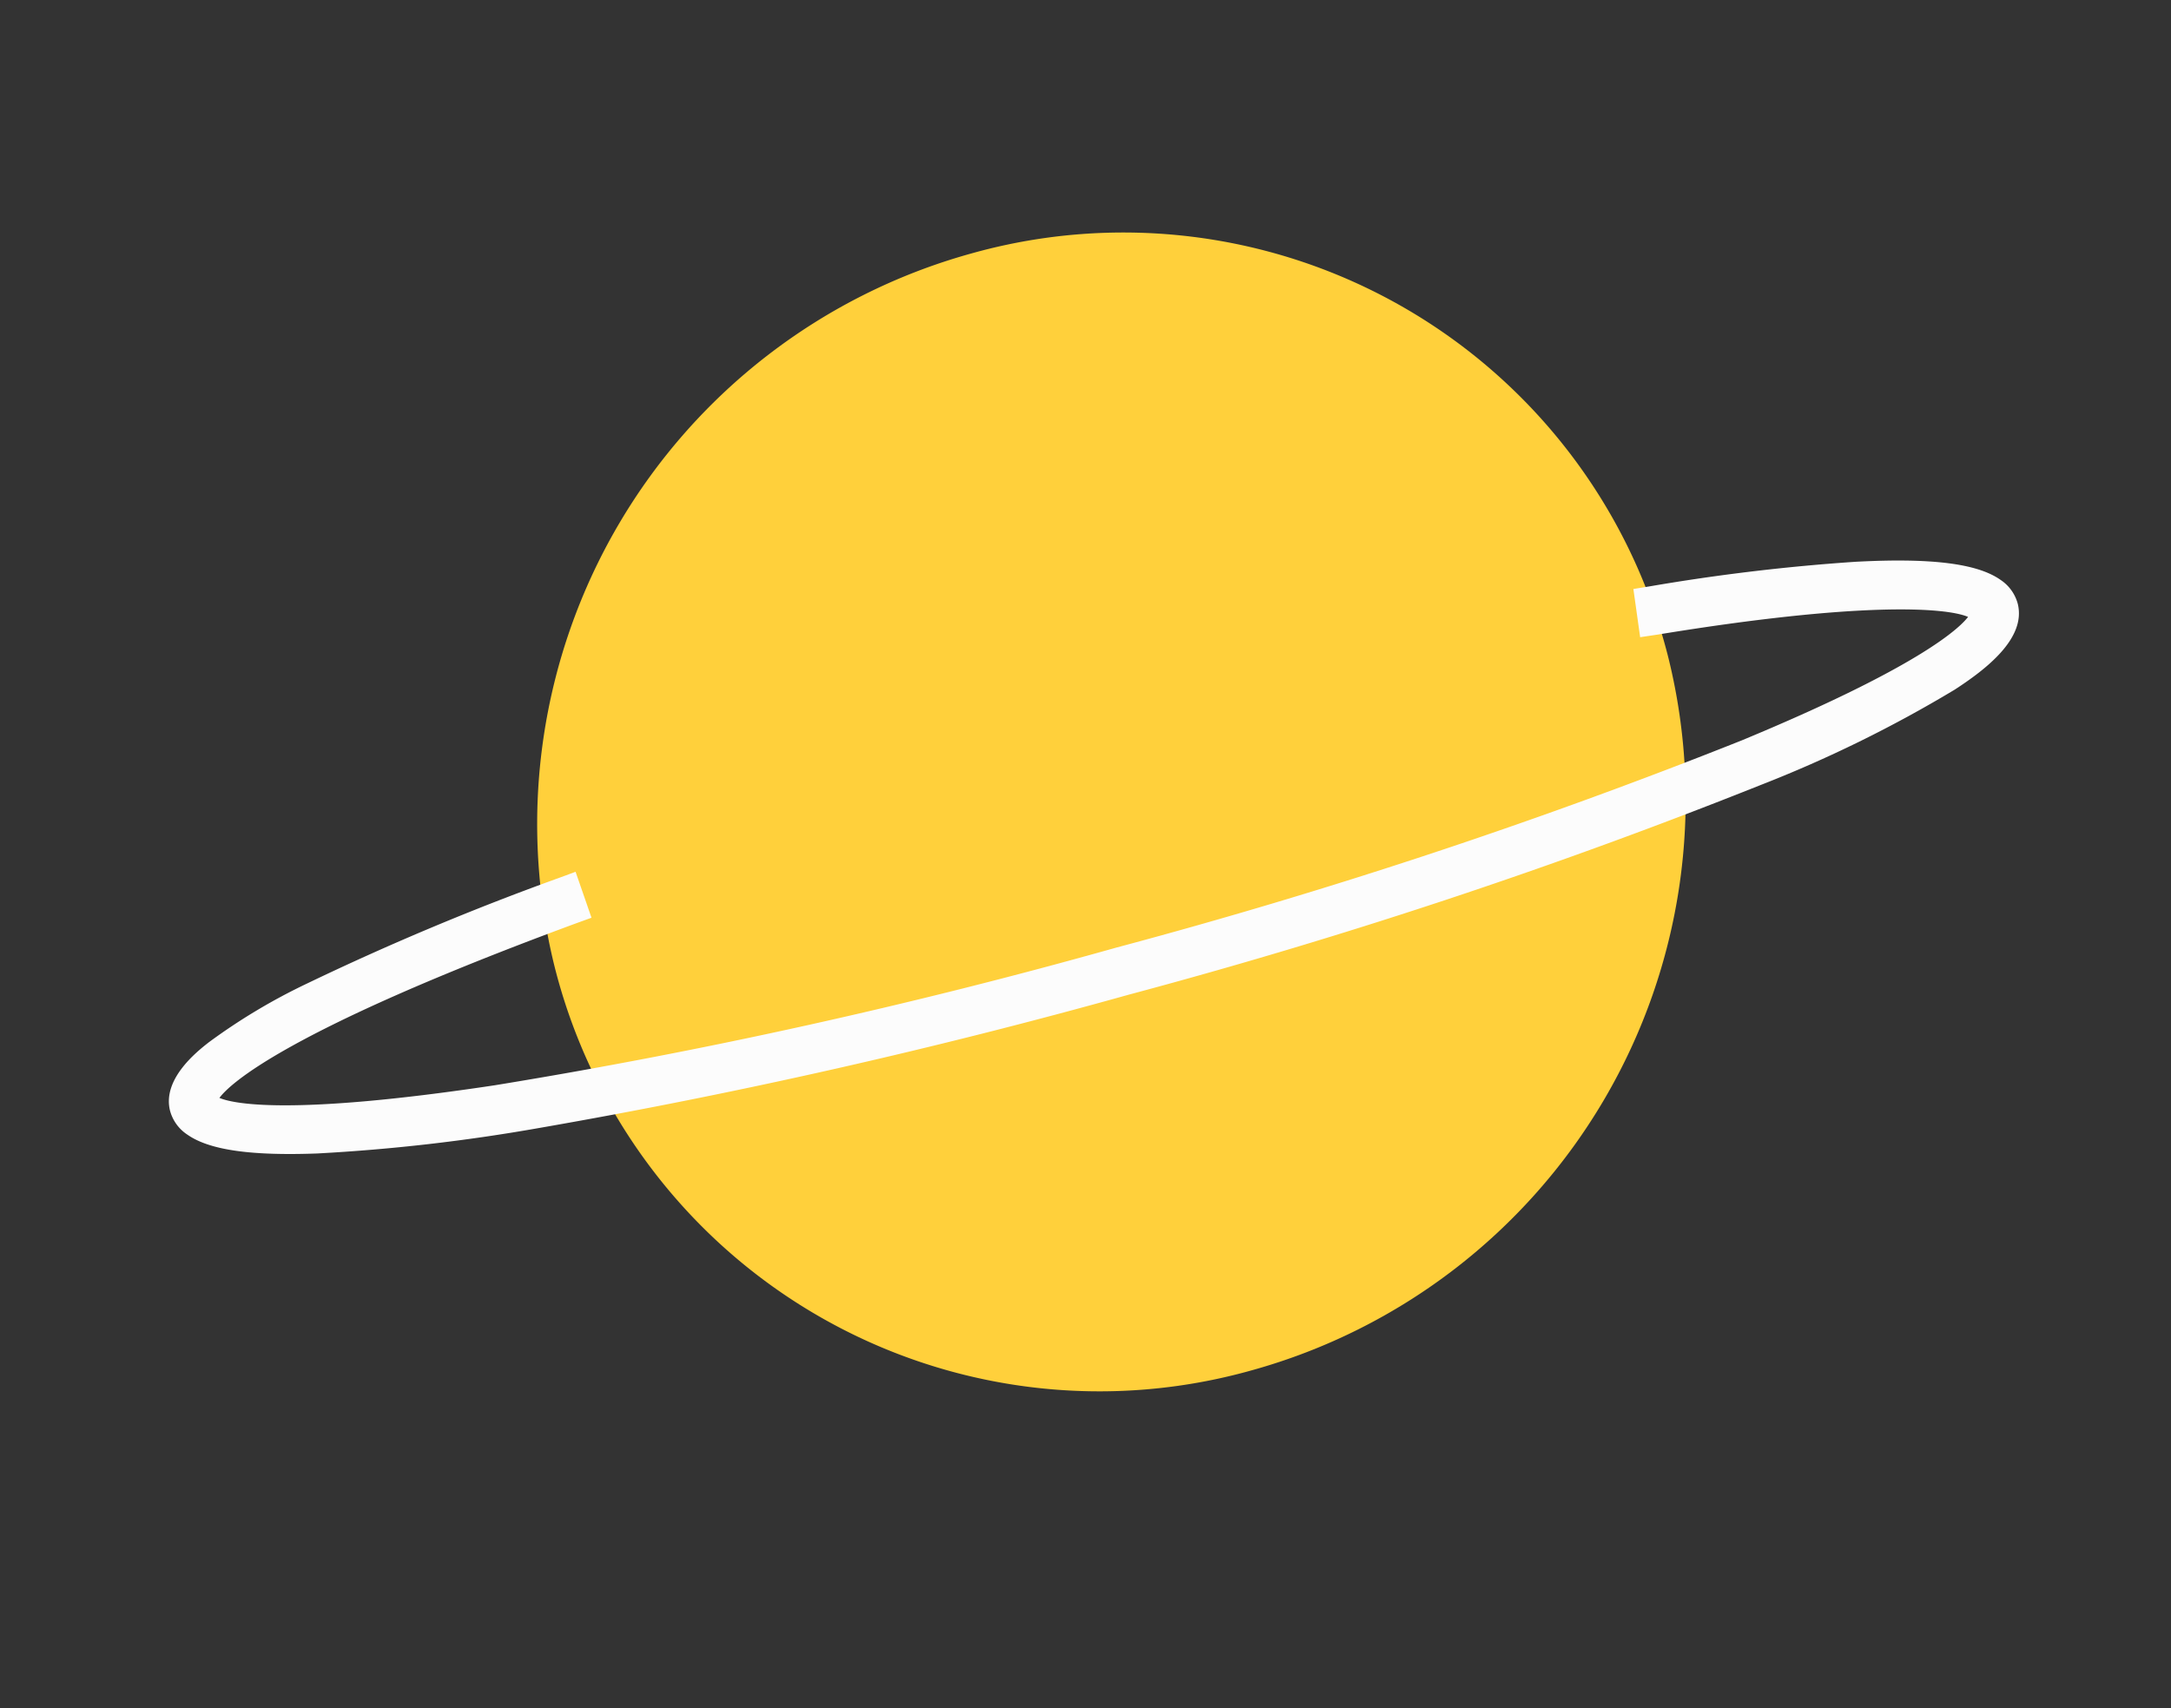<svg xmlns="http://www.w3.org/2000/svg" xmlns:xlink="http://www.w3.org/1999/xlink" width="61" height="48" viewBox="0 0 61 48"><rect x="0" y="0" width="61" height="48" fill="#333333" stroke="none"/><defs><clipPath id="a"><rect width="61" height="48" transform="translate(0 -0.168)" fill="none"/></clipPath></defs><g transform="translate(8 2.168)"><g transform="translate(-8 -2)" clip-path="url(#a)"><path d="M5.675,28.891a15.786,15.786,0,0,0,22.586-1.925A16.636,16.636,0,0,0,26.377,3.876,15.786,15.786,0,0,0,3.792,5.8,16.636,16.636,0,0,0,5.675,28.891" transform="matrix(0.819, 0.574, -0.574, 0.819, 27.507, 0.03)" fill="#ffd03b"/><path d="M.7,41c2.56,0,11.411-9.032,19.015-18.22A157.329,157.329,0,0,0,30.823,7.838C33.647,3.4,34.689.815,33.921.151,32.862-.76,28.96,2.635,25.871,5.645l.251.27c4.824-4.7,7.085-5.889,7.565-5.48.441.381-.16,2.473-3.169,7.2a157.087,157.087,0,0,1-11.08,14.9C9.652,34.364,1.6,41.522.474,40.565c-.553-.478.513-3.5,5.336-10.453l-.3-.215C3,33.519-1.025,39.755.24,40.849A.678.678,0,0,0,.7,41" transform="matrix(0.819, 0.574, -0.574, 0.819, 28.514, -2.674)" fill="#fcfcfc"/><path d="M.7,41.5h0V41.15h0V41.5a1.164,1.164,0,0,1-.788-.272c-.691-.6-.332-1.793-.214-2.185a16.794,16.794,0,0,1,1.322-2.959A75.114,75.114,0,0,1,5.1,29.612l.291-.419,1.107.8-.28.4C1.264,37.541.855,39.667.843,40.138c.375-.08,1.856-.659,6.137-4.736A158.844,158.844,0,0,0,19.053,22.219,156.546,156.546,0,0,0,30.1,7.368c2.878-4.525,3.2-6.075,3.217-6.493-.681.147-2.747,1.4-6.843,5.4L26.1,6.63l-.933-1,.35-.341a56.277,56.277,0,0,1,4.313-3.86C31.508.113,32.661-.5,33.46-.5a1.17,1.17,0,0,1,.787.271c.759.657.327,2.024-.065,2.995a35.905,35.905,0,0,1-2.938,5.34A157.856,157.856,0,0,1,20.1,23.1,169.413,169.413,0,0,1,8.667,35.692a51.693,51.693,0,0,1-4.682,4.151C2.492,40.973,1.449,41.5.7,41.5Z" transform="matrix(0.819, 0.574, -0.574, 0.819, 28.514, -2.674)" fill="#fcfcfc"/></g></g></svg>
